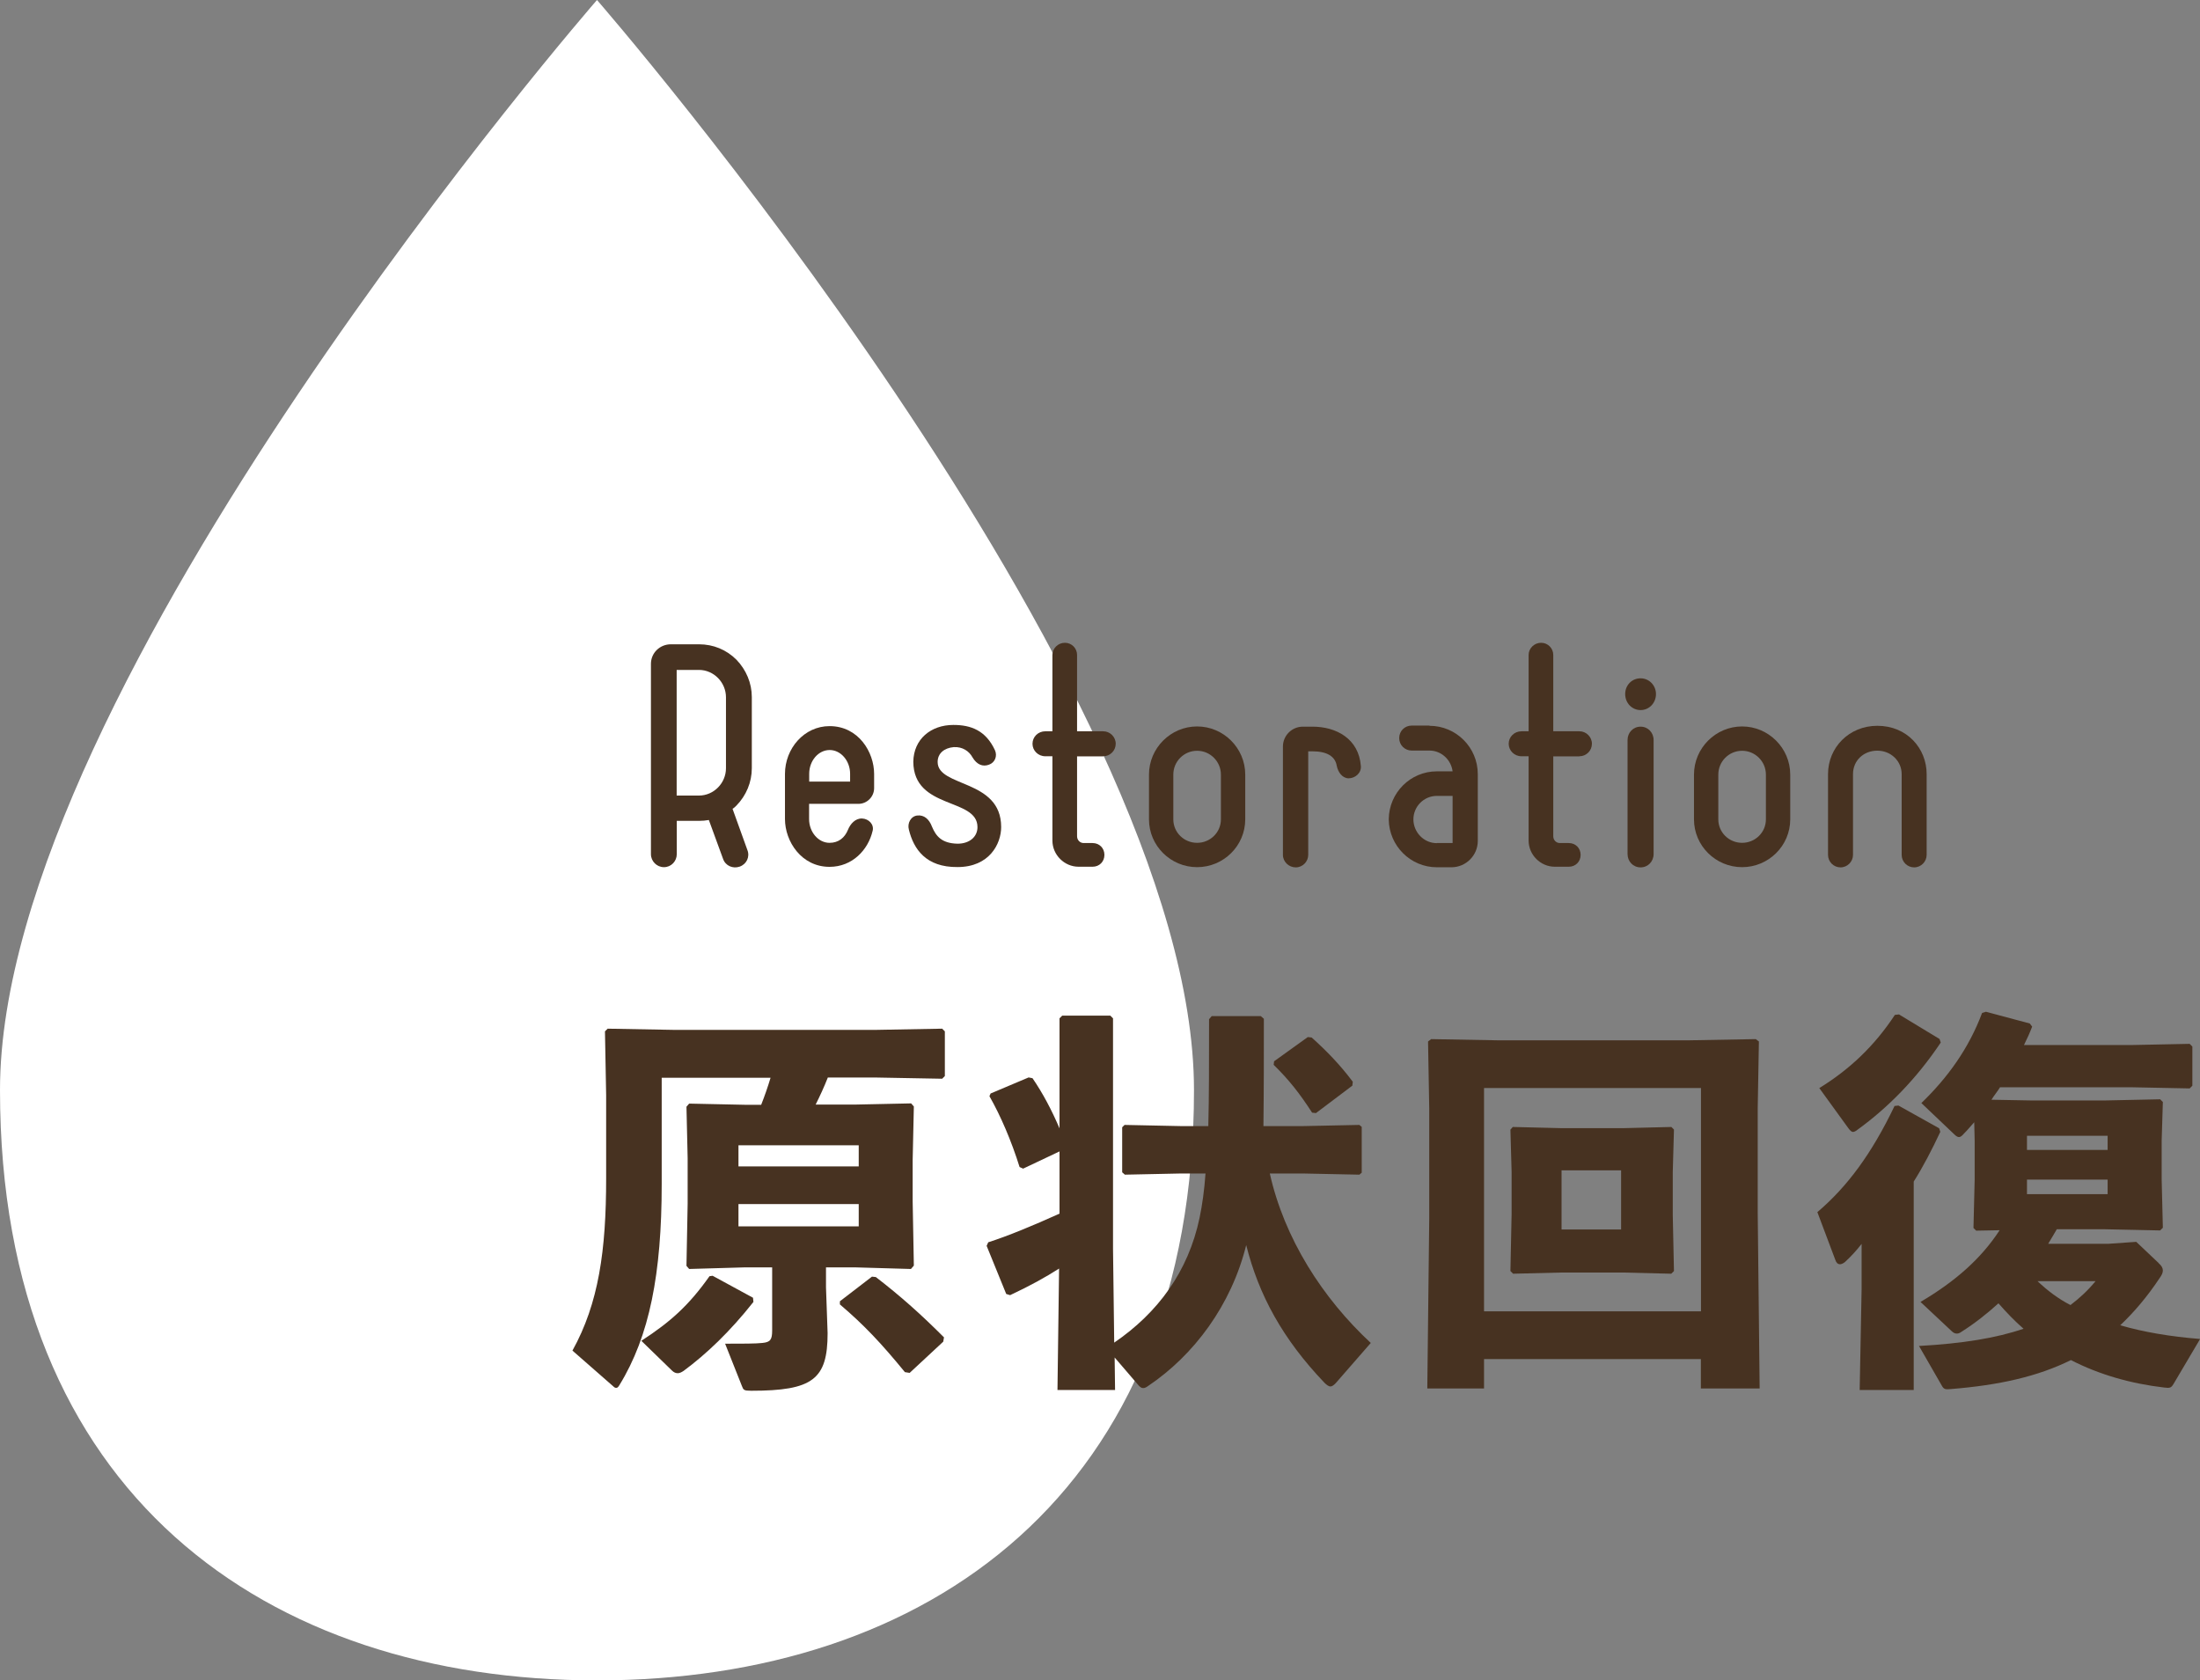 <?xml version="1.0" encoding="UTF-8"?><svg id="_レイヤー_2" xmlns="http://www.w3.org/2000/svg" viewBox="0 0 204.34 156.07"><rect x="0" y="0" width="204.34" height="156.07" fill="#808080" stroke="none"/><defs><style>.cls-1{fill:#fff;}.cls-2{fill:#473221;}</style></defs><g id="_レイヤー_1-2"><path class="cls-1" d="M55.45,0S0,63.7,0,101.24s24.82,54.83,55.45,54.83,55.45-17.29,55.45-54.83S55.45,0,55.45,0Z"/><g><path class="cls-2" d="M84.86,117.57l-.25,.29-5.2-.15h-2.69v1.85l.15,4.26c0,4.29-1.38,5.35-7.09,5.35-.69,0-.73-.07-.87-.44l-1.56-3.93c1.6,0,2.87,0,3.46-.07,.73-.07,.91-.29,.91-1.16v-5.86h-2.51l-5.2,.15-.25-.29,.11-5.75v-4.26l-.11-4.77,.25-.29,5.2,.11h1.49c.33-.84,.62-1.67,.87-2.51h-10.11v9.89c0,8.29-1.13,14.11-3.93,18.66-.11,.18-.18,.25-.29,.25s-.18-.04-.29-.15l-3.78-3.31c2.44-4.4,3.13-9.31,3.13-16.01v-7.71l-.11-5.93,.25-.25,6.04,.11h18.99l6.04-.11,.25,.25v4.15l-.25,.25-6.04-.11h-4.58c-.33,.84-.73,1.71-1.13,2.51h3.67l5.2-.11,.25,.29-.11,4.98v3.82l.11,5.97Zm-14.92,2.95l.04,.4c-2.18,2.76-4.37,4.84-6.48,6.4-.22,.15-.4,.22-.55,.22-.18,0-.36-.07-.54-.25l-2.84-2.76c2.69-1.75,4.4-3.27,6.33-6l.29-.04,3.75,2.04Zm9.82-14.15h-11.17v1.96h11.17v-1.96Zm-11.17,5.46v2.07h11.17v-2.07h-11.17Zm15.9,15.68l-.44-.07c-2.18-2.66-3.78-4.37-6.04-6.29v-.29l2.98-2.29,.36,.04c2.36,1.82,4.22,3.49,6.33,5.6l-.07,.4-3.13,2.91Z"/><path class="cls-2" d="M117.94,108.98c1.35,6.04,4.88,11.57,9.38,15.75l-3.27,3.75c-.18,.18-.33,.29-.47,.29-.18,0-.36-.15-.55-.33-3.89-4.07-6.11-8.15-7.28-12.8-1.38,5.57-4.84,10.22-9.13,13.1-.15,.11-.29,.18-.44,.18s-.25-.07-.4-.22l-2.25-2.62,.04,3.02h-5.35l.15-11.28c-1.24,.8-2.77,1.64-4.55,2.47l-.36-.11-1.82-4.47,.15-.33c1.82-.58,4.11-1.53,6.62-2.66v-5.78l-3.38,1.6-.33-.15c-.76-2.44-1.78-4.8-2.8-6.58l.11-.25,3.53-1.49,.36,.07c.95,1.38,1.78,2.95,2.51,4.66v-10.22l.25-.25h4.47l.25,.25v21.43l.11,8.69c4.04-2.76,6.88-6.58,7.93-11.6,.25-1.2,.44-2.55,.55-4.11h-2.22l-5.27,.11-.25-.22v-4.18l.22-.22,5.31,.11h2.47c.07-2.66,.07-5.89,.07-9.93l.25-.29h4.55l.29,.25c0,3.31,0,6.66-.04,9.97h3.6l5.31-.11,.22,.18v4.26l-.22,.18-5.31-.11h-3.02Zm4.29-5.6l-.36-.04c-1.13-1.75-2.15-3.06-3.57-4.44l.04-.33,3.13-2.25,.36,.04c1.38,1.24,2.62,2.51,3.82,4.11l-.04,.36-3.38,2.55Z"/><path class="cls-2" d="M137.84,126.23v2.73h-5.27l.18-15.79v-10.22l-.11-6.22,.29-.22,6.11,.11h17.93l6.11-.11,.29,.22-.11,6.22v9.68l.18,16.33h-5.46v-2.73h-20.15Zm20.15-4.44v-20.74h-20.15v20.74h20.15Zm-2.76-17.13l.25,.25-.11,3.93v4.04l.11,5.17-.25,.25-4.47-.11h-5.75l-4.47,.11-.25-.25,.11-5.31v-3.89l-.11-3.93,.22-.25,4.51,.11h5.75l4.47-.11Zm-10.19,4.04v5.49h5.53v-5.49h-5.53Z"/><path class="cls-2" d="M177.75,129.1h-5.02l.18-9.39v-4.18c-.51,.65-.95,1.13-1.53,1.67-.18,.15-.36,.22-.47,.22-.22,0-.36-.15-.44-.4l-1.67-4.44c2.77-2.36,5.02-5.38,7.17-9.86l.36-.04,3.78,2.11,.11,.33c-.8,1.71-1.6,3.24-2.47,4.62v19.35Zm-1.38-34.89l3.78,2.29,.11,.33c-2.29,3.42-4.95,6.08-7.71,8.08-.18,.15-.33,.22-.44,.22-.15,0-.29-.15-.47-.4l-2.66-3.67c2.84-1.75,5.13-3.93,7.02-6.8l.36-.04Zm24.12,23.1c.29,.25,.4,.47,.4,.69s-.11,.44-.29,.69c-1.16,1.75-2.4,3.2-3.67,4.4,2.15,.62,4.62,1.05,7.42,1.27l-2.47,4.18c-.22,.36-.33,.4-.87,.33-3.09-.36-6.04-1.2-8.66-2.55-3.09,1.53-6.66,2.33-11.13,2.69-.47,.04-.66,.07-.87-.33l-2.11-3.67c4-.22,7.17-.73,9.71-1.6-.84-.73-1.6-1.53-2.33-2.36-1.05,.95-2.18,1.85-3.46,2.66-.15,.11-.29,.15-.4,.15-.18,0-.33-.07-.51-.25l-2.87-2.69c3.27-1.93,5.64-4.04,7.35-6.66l-2.18,.04-.25-.25,.11-4.47v-3.64l-.04-1.71c-.33,.36-.62,.73-.95,1.05-.18,.22-.33,.33-.47,.33s-.29-.11-.47-.29l-3.02-2.87c2.44-2.36,4.4-5.06,5.64-8.37l.36-.11,4.07,1.09,.22,.29c-.22,.58-.47,1.13-.76,1.71h9.97l5.42-.11,.25,.25v3.64l-.25,.25-5.53-.11h-12.08c-.25,.4-.55,.76-.8,1.16l3.78,.07h6.69l5.2-.11,.25,.25-.11,3.57v3.64l.11,4.47-.25,.25-5.2-.11h-4.4c-.25,.44-.54,.91-.8,1.35h5.6l2.58-.18,2.07,1.96Zm-4.73-10.51v-1.31h-7.49v1.31h7.49Zm-7.49,4.11h7.49v-1.35h-7.49v1.35Zm.98,8.08c.91,.87,1.93,1.64,3.06,2.22,.87-.66,1.64-1.38,2.33-2.22h-5.38Z"/></g><g><path class="cls-2" d="M69.83,71.35c0,1.3-.52,2.54-1.43,3.47-.11,.11-.22,.22-.36,.3l1.38,3.83c.25,.63-.08,1.32-.72,1.54-.63,.22-1.32-.08-1.54-.72l-1.32-3.61c-.28,.05-.61,.08-.91,.08h-2.07v3.09c0,.66-.52,1.21-1.19,1.21s-1.21-.55-1.21-1.21v-17.67c0-1.02,.83-1.82,1.85-1.82h2.62c1.32,0,2.54,.5,3.47,1.43,.91,.94,1.43,2.18,1.43,3.47v6.59Zm-6.98,2.54h2.07c1.38,0,2.51-1.16,2.51-2.54v-6.59c0-1.38-1.13-2.54-2.51-2.54h-2.07v11.66Z"/><path class="cls-2" d="M81.05,77.17c-.41,1.76-1.88,3.34-4,3.34-2.62,0-4.14-2.37-4.14-4.44v-4.19c0-2.37,1.79-4.44,4.14-4.44,2.7,0,4.14,2.43,4.14,4.44v1.32c0,.8-.66,1.46-1.46,1.46h-4.58v1.41c0,1.21,.86,2.21,1.9,2.21,.83,0,1.41-.47,1.71-1.21,.22-.55,.69-1.08,1.32-1.05,.61,.03,1.13,.55,.97,1.16Zm-5.9-4.58h3.81v-.72c0-1.21-.86-2.21-1.9-2.21s-1.9,.99-1.9,2.21v.72Z"/><path class="cls-2" d="M92.99,76.81c0,1.57-1.1,3.72-4.05,3.72-2.95,.03-4.08-1.68-4.52-3.47-.17-.61,.19-1.27,.8-1.32,.61-.06,1.08,.33,1.35,1.05,.36,.85,.88,1.54,2.37,1.57,1.1,0,1.85-.63,1.85-1.54,0-2.76-5.93-1.6-5.96-6.07,.03-2.1,1.63-3.42,3.72-3.42,1.65,0,3.01,.52,3.86,2.34,.25,.55,0,1.16-.55,1.35-.58,.22-1.13,0-1.54-.69-.3-.55-.91-.99-1.74-.94-.88,.08-1.49,.58-1.49,1.38,0,2.37,5.9,1.57,5.9,6.04Z"/><path class="cls-2" d="M102.47,70.25h-2.43v7.42c0,.36,.28,.63,.61,.63h.83c.63,0,1.1,.47,1.1,1.1s-.47,1.1-1.1,1.1h-1.3c-1.32,0-2.43-1.1-2.43-2.43v-7.83h-.66c-.66,0-1.19-.52-1.19-1.16s.52-1.16,1.19-1.16h.66v-7.09c0-.61,.52-1.13,1.16-1.13s1.13,.52,1.13,1.13v7.09h2.43c.63,0,1.16,.52,1.16,1.16s-.52,1.16-1.16,1.16Z"/><path class="cls-2" d="M111.19,67.47c2.45,0,4.47,2.01,4.47,4.47v4.16c0,2.45-2.01,4.44-4.47,4.44s-4.47-1.99-4.47-4.44v-4.16c0-2.45,2.01-4.47,4.47-4.47Zm0,10.81c1.21,0,2.21-.96,2.21-2.18v-4.16c0-1.21-.99-2.21-2.21-2.21s-2.21,.99-2.21,2.21v4.16c0,1.21,.99,2.18,2.21,2.18Z"/><path class="cls-2" d="M121.91,67.49c2.18,0,4.3,1.1,4.49,3.67,.05,.63-.52,1.13-1.16,1.13-.58-.03-.96-.58-1.08-1.16-.14-.88-.91-1.35-2.26-1.35h-.39v9.62c0,.63-.52,1.16-1.16,1.16s-1.19-.52-1.19-1.16v-10.06c0-1.02,.83-1.85,1.85-1.85h.88Z"/><path class="cls-2" d="M132.77,67.41c2.48,0,4.49,2.01,4.49,4.49v6.2c0,1.35-1.1,2.45-2.45,2.45h-1.35c-2.45,0-4.44-1.99-4.47-4.44v-.03c.03-2.45,2.01-4.44,4.47-4.44h1.46c-.14-1.08-1.05-1.93-2.15-1.93h-1.65c-.63,0-1.16-.5-1.16-1.16s.52-1.16,1.16-1.16h1.65Zm.69,10.89h1.46v-4.38h-1.46c-1.21,0-2.18,.99-2.18,2.18s.96,2.21,2.18,2.21Z"/><path class="cls-2" d="M146.7,70.25h-2.43v7.42c0,.36,.28,.63,.61,.63h.83c.63,0,1.1,.47,1.1,1.1s-.47,1.1-1.1,1.1h-1.3c-1.32,0-2.43-1.1-2.43-2.43v-7.83h-.66c-.66,0-1.19-.52-1.19-1.16s.52-1.16,1.19-1.16h.66v-7.09c0-.61,.52-1.13,1.16-1.13s1.13,.52,1.13,1.13v7.09h2.43c.63,0,1.16,.52,1.16,1.16s-.52,1.16-1.16,1.16Z"/><path class="cls-2" d="M153.81,64.46c0,.83-.63,1.49-1.43,1.49s-1.43-.66-1.43-1.49,.63-1.46,1.43-1.46,1.43,.66,1.43,1.46Zm-.22,14.86c0,.69-.52,1.24-1.21,1.24s-1.21-.55-1.21-1.24v-10.59c0-.69,.52-1.24,1.21-1.24s1.21,.55,1.21,1.24v10.59Z"/><path class="cls-2" d="M161.81,67.47c2.45,0,4.47,2.01,4.47,4.47v4.16c0,2.45-2.01,4.44-4.47,4.44s-4.47-1.99-4.47-4.44v-4.16c0-2.45,2.01-4.47,4.47-4.47Zm0,10.81c1.21,0,2.21-.96,2.21-2.18v-4.16c0-1.21-.99-2.21-2.21-2.21s-2.21,.99-2.21,2.21v4.16c0,1.21,.99,2.18,2.21,2.18Z"/><path class="cls-2" d="M178.95,71.9v7.5c0,.63-.52,1.16-1.16,1.16s-1.16-.52-1.16-1.16v-7.5c0-1.21-.99-2.18-2.26-2.18s-2.26,.91-2.26,2.18v7.5c0,.63-.52,1.16-1.16,1.16s-1.16-.52-1.16-1.16v-7.5c0-2.48,1.96-4.49,4.58-4.49,2.76,0,4.58,2.1,4.58,4.49Z"/></g></g></svg>